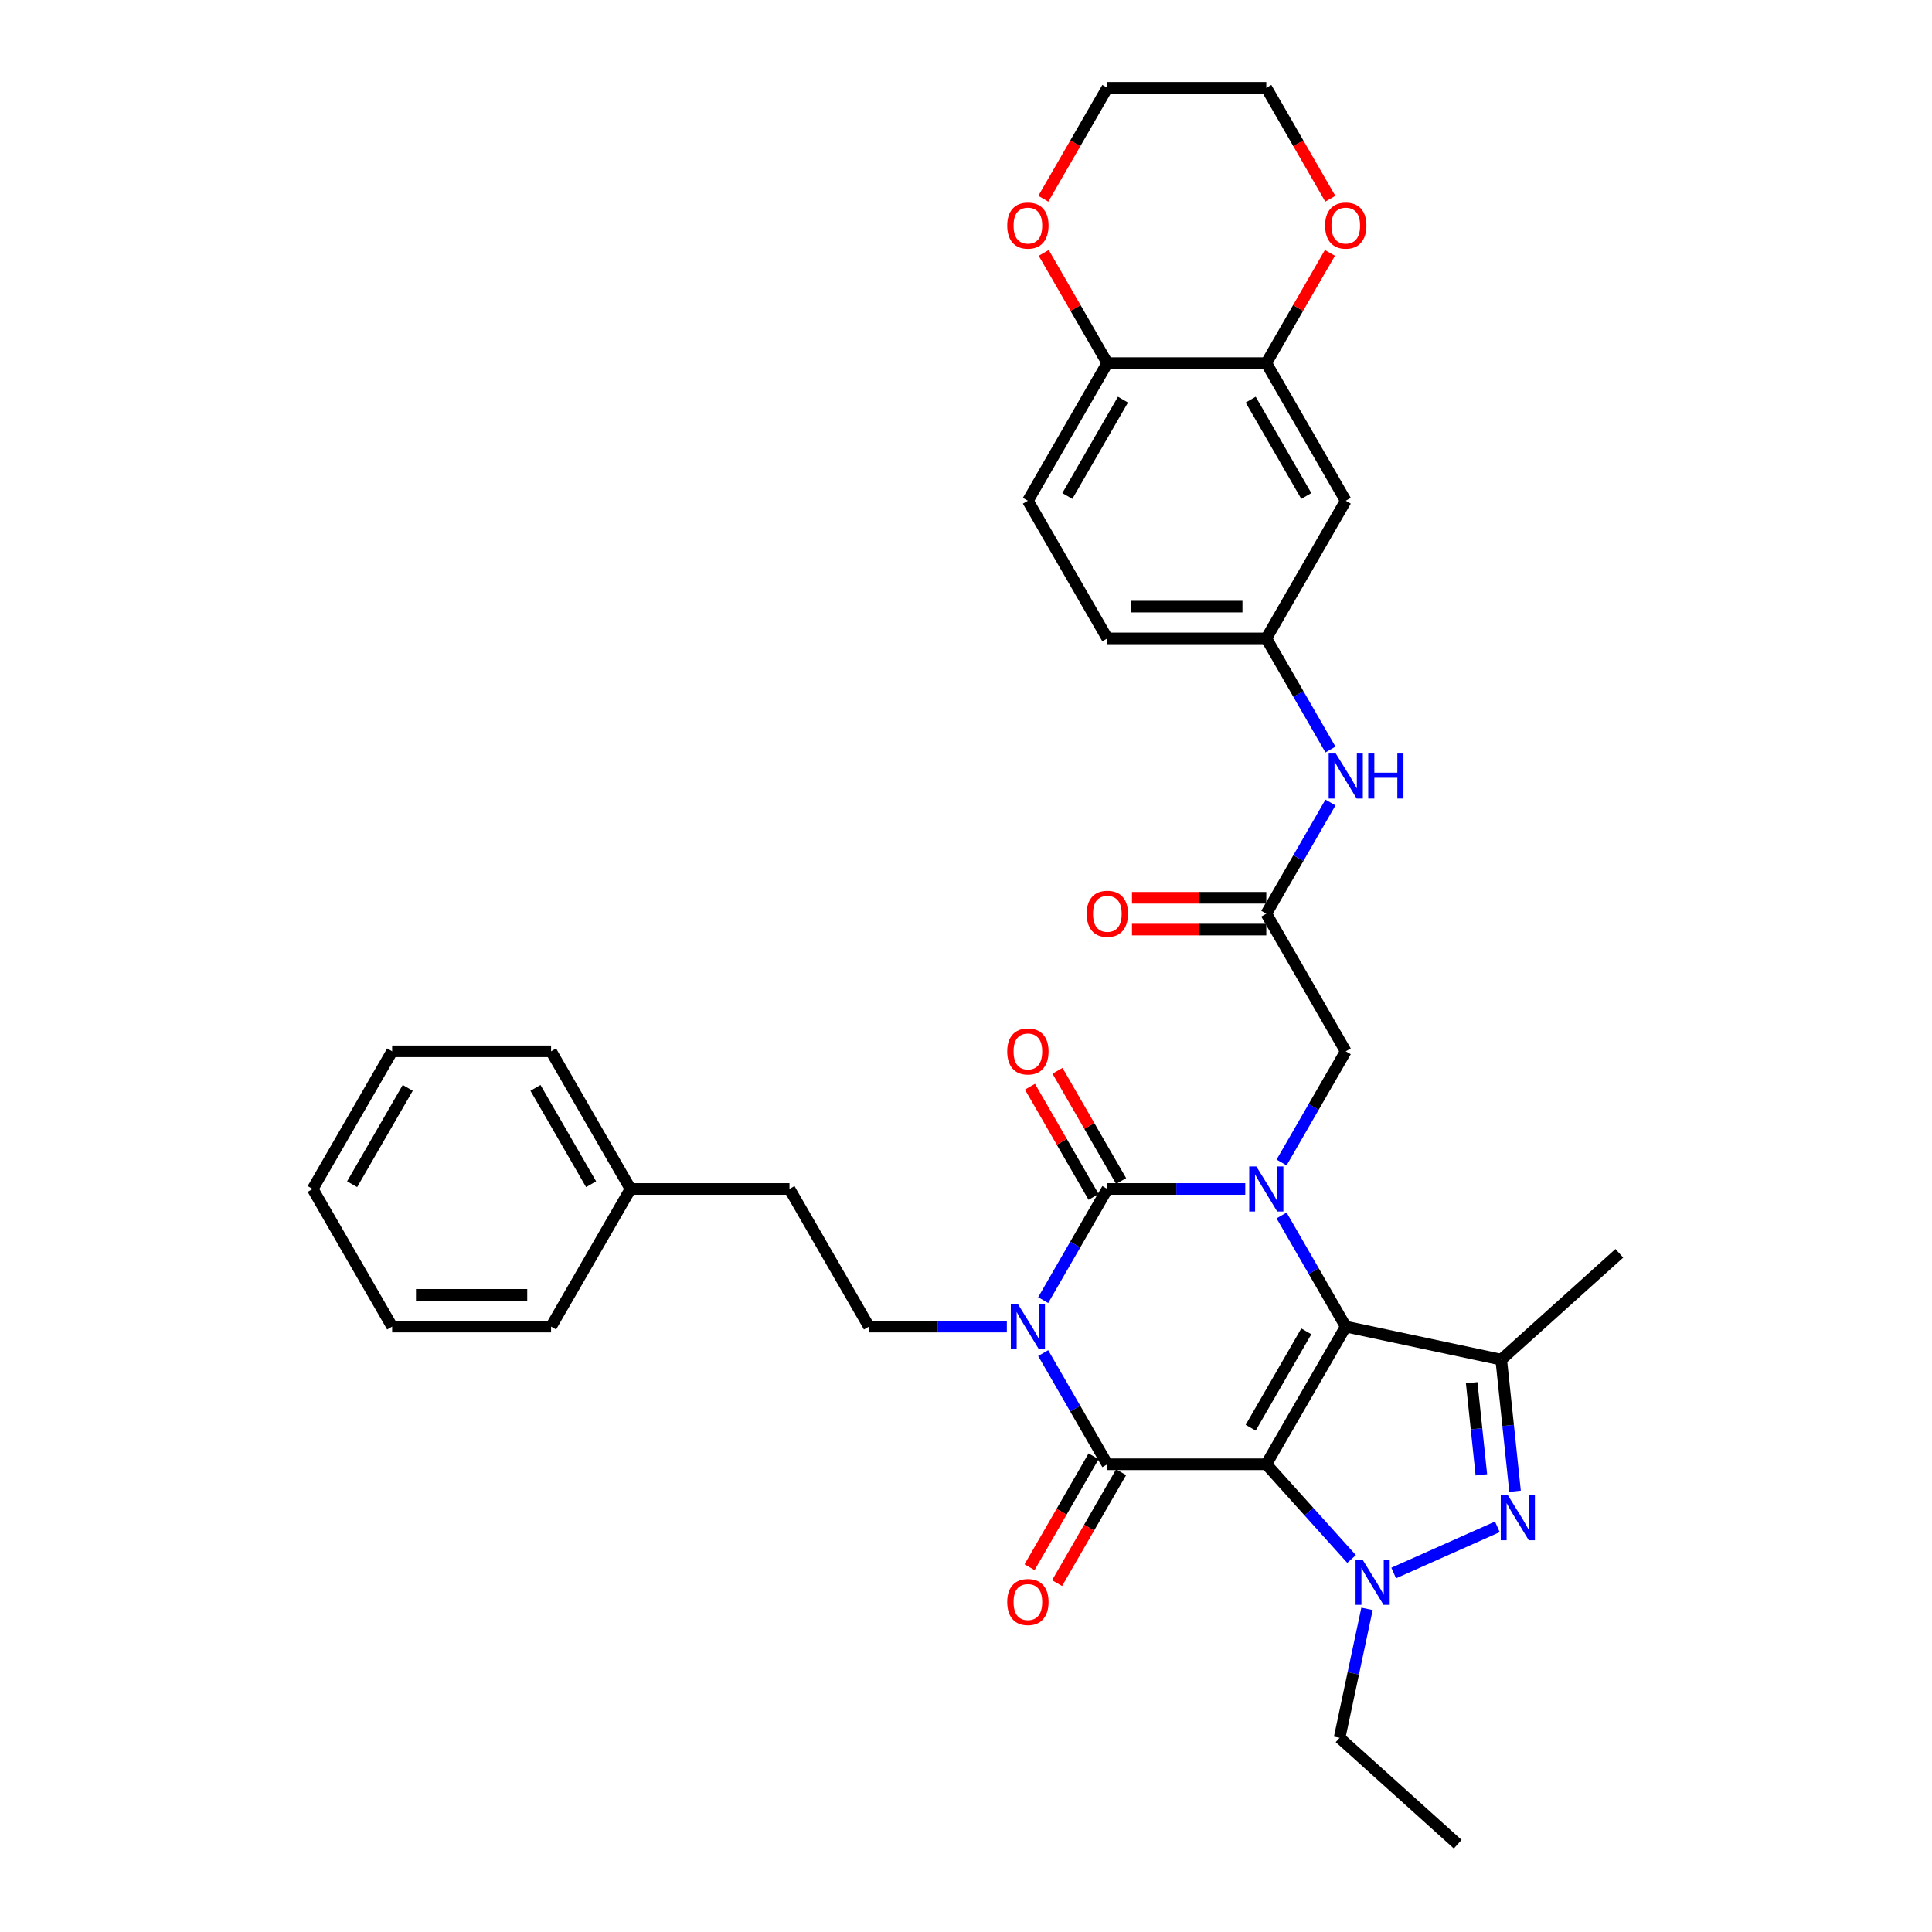 <?xml version='1.0' encoding='iso-8859-1'?>
<svg version='1.1' baseProfile='full'
              xmlns='http://www.w3.org/2000/svg'
                      xmlns:rdkit='http://www.rdkit.org/xml'
                      xmlns:xlink='http://www.w3.org/1999/xlink'
                  xml:space='preserve'
width='1000px' height='1000px' viewBox='0 0 1000 1000'>
<!-- END OF HEADER -->
<rect style='opacity:1.0;fill:#FFFFFF;stroke:none' width='1000' height='1000' x='0' y='0'> </rect>
<path class='bond-0' d='M 655.429,757.896 L 696.562,686.652' style='fill:none;fill-rule:evenodd;stroke:#000000;stroke-width:6px;stroke-linecap:butt;stroke-linejoin:miter;stroke-opacity:1' />
<path class='bond-0' d='M 647.35,738.983 L 676.143,689.112' style='fill:none;fill-rule:evenodd;stroke:#000000;stroke-width:6px;stroke-linecap:butt;stroke-linejoin:miter;stroke-opacity:1' />
<path class='bond-3' d='M 655.429,757.896 L 573.163,757.896' style='fill:none;fill-rule:evenodd;stroke:#000000;stroke-width:6px;stroke-linecap:butt;stroke-linejoin:miter;stroke-opacity:1' />
<path class='bond-5' d='M 655.429,757.896 L 677.506,782.415' style='fill:none;fill-rule:evenodd;stroke:#000000;stroke-width:6px;stroke-linecap:butt;stroke-linejoin:miter;stroke-opacity:1' />
<path class='bond-5' d='M 677.506,782.415 L 699.583,806.934' style='fill:none;fill-rule:evenodd;stroke:#0000FF;stroke-width:6px;stroke-linecap:butt;stroke-linejoin:miter;stroke-opacity:1' />
<path class='bond-2' d='M 696.562,686.652 L 679.952,657.882' style='fill:none;fill-rule:evenodd;stroke:#000000;stroke-width:6px;stroke-linecap:butt;stroke-linejoin:miter;stroke-opacity:1' />
<path class='bond-2' d='M 679.952,657.882 L 663.342,629.113' style='fill:none;fill-rule:evenodd;stroke:#0000FF;stroke-width:6px;stroke-linecap:butt;stroke-linejoin:miter;stroke-opacity:1' />
<path class='bond-7' d='M 696.562,686.652 L 777.03,703.756' style='fill:none;fill-rule:evenodd;stroke:#000000;stroke-width:6px;stroke-linecap:butt;stroke-linejoin:miter;stroke-opacity:1' />
<path class='bond-1' d='M 539.943,700.357 L 556.553,729.126' style='fill:none;fill-rule:evenodd;stroke:#0000FF;stroke-width:6px;stroke-linecap:butt;stroke-linejoin:miter;stroke-opacity:1' />
<path class='bond-1' d='M 556.553,729.126 L 573.163,757.896' style='fill:none;fill-rule:evenodd;stroke:#000000;stroke-width:6px;stroke-linecap:butt;stroke-linejoin:miter;stroke-opacity:1' />
<path class='bond-4' d='M 539.943,672.946 L 556.553,644.177' style='fill:none;fill-rule:evenodd;stroke:#0000FF;stroke-width:6px;stroke-linecap:butt;stroke-linejoin:miter;stroke-opacity:1' />
<path class='bond-4' d='M 556.553,644.177 L 573.163,615.408' style='fill:none;fill-rule:evenodd;stroke:#000000;stroke-width:6px;stroke-linecap:butt;stroke-linejoin:miter;stroke-opacity:1' />
<path class='bond-8' d='M 521.138,686.652 L 485.452,686.652' style='fill:none;fill-rule:evenodd;stroke:#0000FF;stroke-width:6px;stroke-linecap:butt;stroke-linejoin:miter;stroke-opacity:1' />
<path class='bond-8' d='M 485.452,686.652 L 449.765,686.652' style='fill:none;fill-rule:evenodd;stroke:#000000;stroke-width:6px;stroke-linecap:butt;stroke-linejoin:miter;stroke-opacity:1' />
<path class='bond-9' d='M 663.342,601.702 L 679.952,572.933' style='fill:none;fill-rule:evenodd;stroke:#0000FF;stroke-width:6px;stroke-linecap:butt;stroke-linejoin:miter;stroke-opacity:1' />
<path class='bond-9' d='M 679.952,572.933 L 696.562,544.163' style='fill:none;fill-rule:evenodd;stroke:#000000;stroke-width:6px;stroke-linecap:butt;stroke-linejoin:miter;stroke-opacity:1' />
<path class='bond-36' d='M 644.537,615.408 L 608.85,615.408' style='fill:none;fill-rule:evenodd;stroke:#0000FF;stroke-width:6px;stroke-linecap:butt;stroke-linejoin:miter;stroke-opacity:1' />
<path class='bond-36' d='M 608.85,615.408 L 573.163,615.408' style='fill:none;fill-rule:evenodd;stroke:#000000;stroke-width:6px;stroke-linecap:butt;stroke-linejoin:miter;stroke-opacity:1' />
<path class='bond-13' d='M 566.039,753.783 L 549.467,782.486' style='fill:none;fill-rule:evenodd;stroke:#000000;stroke-width:6px;stroke-linecap:butt;stroke-linejoin:miter;stroke-opacity:1' />
<path class='bond-13' d='M 549.467,782.486 L 532.895,811.19' style='fill:none;fill-rule:evenodd;stroke:#FF0000;stroke-width:6px;stroke-linecap:butt;stroke-linejoin:miter;stroke-opacity:1' />
<path class='bond-13' d='M 580.288,762.009 L 563.716,790.713' style='fill:none;fill-rule:evenodd;stroke:#000000;stroke-width:6px;stroke-linecap:butt;stroke-linejoin:miter;stroke-opacity:1' />
<path class='bond-13' d='M 563.716,790.713 L 547.144,819.416' style='fill:none;fill-rule:evenodd;stroke:#FF0000;stroke-width:6px;stroke-linecap:butt;stroke-linejoin:miter;stroke-opacity:1' />
<path class='bond-12' d='M 580.288,611.294 L 563.82,582.772' style='fill:none;fill-rule:evenodd;stroke:#000000;stroke-width:6px;stroke-linecap:butt;stroke-linejoin:miter;stroke-opacity:1' />
<path class='bond-12' d='M 563.82,582.772 L 547.353,554.249' style='fill:none;fill-rule:evenodd;stroke:#FF0000;stroke-width:6px;stroke-linecap:butt;stroke-linejoin:miter;stroke-opacity:1' />
<path class='bond-12' d='M 566.039,619.521 L 549.571,590.998' style='fill:none;fill-rule:evenodd;stroke:#000000;stroke-width:6px;stroke-linecap:butt;stroke-linejoin:miter;stroke-opacity:1' />
<path class='bond-12' d='M 549.571,590.998 L 533.104,562.476' style='fill:none;fill-rule:evenodd;stroke:#FF0000;stroke-width:6px;stroke-linecap:butt;stroke-linejoin:miter;stroke-opacity:1' />
<path class='bond-6' d='M 721.367,814.182 L 775.035,790.287' style='fill:none;fill-rule:evenodd;stroke:#0000FF;stroke-width:6px;stroke-linecap:butt;stroke-linejoin:miter;stroke-opacity:1' />
<path class='bond-22' d='M 707.562,832.737 L 700.467,866.118' style='fill:none;fill-rule:evenodd;stroke:#0000FF;stroke-width:6px;stroke-linecap:butt;stroke-linejoin:miter;stroke-opacity:1' />
<path class='bond-22' d='M 700.467,866.118 L 693.371,899.499' style='fill:none;fill-rule:evenodd;stroke:#000000;stroke-width:6px;stroke-linecap:butt;stroke-linejoin:miter;stroke-opacity:1' />
<path class='bond-35' d='M 784.188,771.865 L 780.609,737.81' style='fill:none;fill-rule:evenodd;stroke:#0000FF;stroke-width:6px;stroke-linecap:butt;stroke-linejoin:miter;stroke-opacity:1' />
<path class='bond-35' d='M 780.609,737.81 L 777.03,703.756' style='fill:none;fill-rule:evenodd;stroke:#000000;stroke-width:6px;stroke-linecap:butt;stroke-linejoin:miter;stroke-opacity:1' />
<path class='bond-35' d='M 766.751,763.369 L 764.246,739.53' style='fill:none;fill-rule:evenodd;stroke:#0000FF;stroke-width:6px;stroke-linecap:butt;stroke-linejoin:miter;stroke-opacity:1' />
<path class='bond-35' d='M 764.246,739.53 L 761.74,715.692' style='fill:none;fill-rule:evenodd;stroke:#000000;stroke-width:6px;stroke-linecap:butt;stroke-linejoin:miter;stroke-opacity:1' />
<path class='bond-24' d='M 777.03,703.756 L 838.165,648.709' style='fill:none;fill-rule:evenodd;stroke:#000000;stroke-width:6px;stroke-linecap:butt;stroke-linejoin:miter;stroke-opacity:1' />
<path class='bond-23' d='M 449.765,686.652 L 408.632,615.408' style='fill:none;fill-rule:evenodd;stroke:#000000;stroke-width:6px;stroke-linecap:butt;stroke-linejoin:miter;stroke-opacity:1' />
<path class='bond-10' d='M 696.562,544.163 L 655.429,472.919' style='fill:none;fill-rule:evenodd;stroke:#000000;stroke-width:6px;stroke-linecap:butt;stroke-linejoin:miter;stroke-opacity:1' />
<path class='bond-15' d='M 655.429,472.919 L 672.039,444.15' style='fill:none;fill-rule:evenodd;stroke:#000000;stroke-width:6px;stroke-linecap:butt;stroke-linejoin:miter;stroke-opacity:1' />
<path class='bond-15' d='M 672.039,444.15 L 688.649,415.381' style='fill:none;fill-rule:evenodd;stroke:#0000FF;stroke-width:6px;stroke-linecap:butt;stroke-linejoin:miter;stroke-opacity:1' />
<path class='bond-20' d='M 655.429,464.693 L 620.672,464.693' style='fill:none;fill-rule:evenodd;stroke:#000000;stroke-width:6px;stroke-linecap:butt;stroke-linejoin:miter;stroke-opacity:1' />
<path class='bond-20' d='M 620.672,464.693 L 585.914,464.693' style='fill:none;fill-rule:evenodd;stroke:#FF0000;stroke-width:6px;stroke-linecap:butt;stroke-linejoin:miter;stroke-opacity:1' />
<path class='bond-20' d='M 655.429,481.146 L 620.672,481.146' style='fill:none;fill-rule:evenodd;stroke:#000000;stroke-width:6px;stroke-linecap:butt;stroke-linejoin:miter;stroke-opacity:1' />
<path class='bond-20' d='M 620.672,481.146 L 585.914,481.146' style='fill:none;fill-rule:evenodd;stroke:#FF0000;stroke-width:6px;stroke-linecap:butt;stroke-linejoin:miter;stroke-opacity:1' />
<path class='bond-11' d='M 655.429,187.943 L 696.562,259.187' style='fill:none;fill-rule:evenodd;stroke:#000000;stroke-width:6px;stroke-linecap:butt;stroke-linejoin:miter;stroke-opacity:1' />
<path class='bond-11' d='M 647.35,206.856 L 676.143,256.727' style='fill:none;fill-rule:evenodd;stroke:#000000;stroke-width:6px;stroke-linecap:butt;stroke-linejoin:miter;stroke-opacity:1' />
<path class='bond-18' d='M 655.429,187.943 L 671.896,159.42' style='fill:none;fill-rule:evenodd;stroke:#000000;stroke-width:6px;stroke-linecap:butt;stroke-linejoin:miter;stroke-opacity:1' />
<path class='bond-18' d='M 671.896,159.42 L 688.364,130.898' style='fill:none;fill-rule:evenodd;stroke:#FF0000;stroke-width:6px;stroke-linecap:butt;stroke-linejoin:miter;stroke-opacity:1' />
<path class='bond-38' d='M 655.429,187.943 L 573.163,187.943' style='fill:none;fill-rule:evenodd;stroke:#000000;stroke-width:6px;stroke-linecap:butt;stroke-linejoin:miter;stroke-opacity:1' />
<path class='bond-14' d='M 696.562,259.187 L 655.429,330.431' style='fill:none;fill-rule:evenodd;stroke:#000000;stroke-width:6px;stroke-linecap:butt;stroke-linejoin:miter;stroke-opacity:1' />
<path class='bond-17' d='M 688.649,387.97 L 672.039,359.2' style='fill:none;fill-rule:evenodd;stroke:#0000FF;stroke-width:6px;stroke-linecap:butt;stroke-linejoin:miter;stroke-opacity:1' />
<path class='bond-17' d='M 672.039,359.2 L 655.429,330.431' style='fill:none;fill-rule:evenodd;stroke:#000000;stroke-width:6px;stroke-linecap:butt;stroke-linejoin:miter;stroke-opacity:1' />
<path class='bond-16' d='M 573.163,187.943 L 532.03,259.187' style='fill:none;fill-rule:evenodd;stroke:#000000;stroke-width:6px;stroke-linecap:butt;stroke-linejoin:miter;stroke-opacity:1' />
<path class='bond-16' d='M 581.242,206.856 L 552.449,256.727' style='fill:none;fill-rule:evenodd;stroke:#000000;stroke-width:6px;stroke-linecap:butt;stroke-linejoin:miter;stroke-opacity:1' />
<path class='bond-19' d='M 573.163,187.943 L 556.696,159.42' style='fill:none;fill-rule:evenodd;stroke:#000000;stroke-width:6px;stroke-linecap:butt;stroke-linejoin:miter;stroke-opacity:1' />
<path class='bond-19' d='M 556.696,159.42 L 540.228,130.898' style='fill:none;fill-rule:evenodd;stroke:#FF0000;stroke-width:6px;stroke-linecap:butt;stroke-linejoin:miter;stroke-opacity:1' />
<path class='bond-25' d='M 655.429,330.431 L 573.163,330.431' style='fill:none;fill-rule:evenodd;stroke:#000000;stroke-width:6px;stroke-linecap:butt;stroke-linejoin:miter;stroke-opacity:1' />
<path class='bond-25' d='M 643.089,313.978 L 585.503,313.978' style='fill:none;fill-rule:evenodd;stroke:#000000;stroke-width:6px;stroke-linecap:butt;stroke-linejoin:miter;stroke-opacity:1' />
<path class='bond-27' d='M 688.573,102.862 L 672.001,74.158' style='fill:none;fill-rule:evenodd;stroke:#FF0000;stroke-width:6px;stroke-linecap:butt;stroke-linejoin:miter;stroke-opacity:1' />
<path class='bond-27' d='M 672.001,74.158 L 655.429,45.455' style='fill:none;fill-rule:evenodd;stroke:#000000;stroke-width:6px;stroke-linecap:butt;stroke-linejoin:miter;stroke-opacity:1' />
<path class='bond-28' d='M 540.019,102.862 L 556.591,74.158' style='fill:none;fill-rule:evenodd;stroke:#FF0000;stroke-width:6px;stroke-linecap:butt;stroke-linejoin:miter;stroke-opacity:1' />
<path class='bond-28' d='M 556.591,74.158 L 573.163,45.455' style='fill:none;fill-rule:evenodd;stroke:#000000;stroke-width:6px;stroke-linecap:butt;stroke-linejoin:miter;stroke-opacity:1' />
<path class='bond-21' d='M 532.03,259.187 L 573.163,330.431' style='fill:none;fill-rule:evenodd;stroke:#000000;stroke-width:6px;stroke-linecap:butt;stroke-linejoin:miter;stroke-opacity:1' />
<path class='bond-31' d='M 693.371,899.499 L 754.507,954.545' style='fill:none;fill-rule:evenodd;stroke:#000000;stroke-width:6px;stroke-linecap:butt;stroke-linejoin:miter;stroke-opacity:1' />
<path class='bond-26' d='M 408.632,615.408 L 326.366,615.408' style='fill:none;fill-rule:evenodd;stroke:#000000;stroke-width:6px;stroke-linecap:butt;stroke-linejoin:miter;stroke-opacity:1' />
<path class='bond-29' d='M 326.366,615.408 L 285.234,544.163' style='fill:none;fill-rule:evenodd;stroke:#000000;stroke-width:6px;stroke-linecap:butt;stroke-linejoin:miter;stroke-opacity:1' />
<path class='bond-29' d='M 305.948,612.947 L 277.155,563.077' style='fill:none;fill-rule:evenodd;stroke:#000000;stroke-width:6px;stroke-linecap:butt;stroke-linejoin:miter;stroke-opacity:1' />
<path class='bond-30' d='M 326.366,615.408 L 285.234,686.652' style='fill:none;fill-rule:evenodd;stroke:#000000;stroke-width:6px;stroke-linecap:butt;stroke-linejoin:miter;stroke-opacity:1' />
<path class='bond-39' d='M 655.429,45.455 L 573.163,45.455' style='fill:none;fill-rule:evenodd;stroke:#000000;stroke-width:6px;stroke-linecap:butt;stroke-linejoin:miter;stroke-opacity:1' />
<path class='bond-32' d='M 285.234,544.163 L 202.968,544.163' style='fill:none;fill-rule:evenodd;stroke:#000000;stroke-width:6px;stroke-linecap:butt;stroke-linejoin:miter;stroke-opacity:1' />
<path class='bond-33' d='M 285.234,686.652 L 202.968,686.652' style='fill:none;fill-rule:evenodd;stroke:#000000;stroke-width:6px;stroke-linecap:butt;stroke-linejoin:miter;stroke-opacity:1' />
<path class='bond-33' d='M 272.894,670.199 L 215.308,670.199' style='fill:none;fill-rule:evenodd;stroke:#000000;stroke-width:6px;stroke-linecap:butt;stroke-linejoin:miter;stroke-opacity:1' />
<path class='bond-37' d='M 202.968,544.163 L 161.835,615.408' style='fill:none;fill-rule:evenodd;stroke:#000000;stroke-width:6px;stroke-linecap:butt;stroke-linejoin:miter;stroke-opacity:1' />
<path class='bond-37' d='M 211.047,563.077 L 182.254,612.947' style='fill:none;fill-rule:evenodd;stroke:#000000;stroke-width:6px;stroke-linecap:butt;stroke-linejoin:miter;stroke-opacity:1' />
<path class='bond-34' d='M 202.968,686.652 L 161.835,615.408' style='fill:none;fill-rule:evenodd;stroke:#000000;stroke-width:6px;stroke-linecap:butt;stroke-linejoin:miter;stroke-opacity:1' />
<path  class='atom-2' d='M 526.881 675.003
L 534.515 687.343
Q 535.272 688.56, 536.489 690.765
Q 537.707 692.97, 537.773 693.101
L 537.773 675.003
L 540.866 675.003
L 540.866 698.3
L 537.674 698.3
L 529.48 684.809
Q 528.526 683.229, 527.506 681.42
Q 526.519 679.61, 526.222 679.05
L 526.222 698.3
L 523.195 698.3
L 523.195 675.003
L 526.881 675.003
' fill='#0000FF'/>
<path  class='atom-3' d='M 650.279 603.759
L 657.913 616.099
Q 658.67 617.316, 659.888 619.521
Q 661.105 621.726, 661.171 621.857
L 661.171 603.759
L 664.264 603.759
L 664.264 627.056
L 661.072 627.056
L 652.879 613.565
Q 651.924 611.985, 650.904 610.175
Q 649.917 608.366, 649.621 607.806
L 649.621 627.056
L 646.594 627.056
L 646.594 603.759
L 650.279 603.759
' fill='#0000FF'/>
<path  class='atom-6' d='M 705.326 807.382
L 712.96 819.722
Q 713.717 820.94, 714.934 823.144
Q 716.152 825.349, 716.217 825.481
L 716.217 807.382
L 719.311 807.382
L 719.311 830.68
L 716.119 830.68
L 707.925 817.188
Q 706.971 815.609, 705.951 813.799
Q 704.964 811.989, 704.667 811.43
L 704.667 830.68
L 701.64 830.68
L 701.64 807.382
L 705.326 807.382
' fill='#0000FF'/>
<path  class='atom-7' d='M 780.479 773.922
L 788.113 786.262
Q 788.87 787.479, 790.088 789.684
Q 791.305 791.889, 791.371 792.02
L 791.371 773.922
L 794.464 773.922
L 794.464 797.219
L 791.272 797.219
L 783.078 783.728
Q 782.124 782.148, 781.104 780.339
Q 780.117 778.529, 779.821 777.969
L 779.821 797.219
L 776.793 797.219
L 776.793 773.922
L 780.479 773.922
' fill='#0000FF'/>
<path  class='atom-13' d='M 521.336 544.229
Q 521.336 538.635, 524.1 535.509
Q 526.864 532.383, 532.03 532.383
Q 537.197 532.383, 539.961 535.509
Q 542.725 538.635, 542.725 544.229
Q 542.725 549.889, 539.928 553.114
Q 537.131 556.306, 532.03 556.306
Q 526.897 556.306, 524.1 553.114
Q 521.336 549.922, 521.336 544.229
M 532.03 553.673
Q 535.584 553.673, 537.493 551.304
Q 539.434 548.902, 539.434 544.229
Q 539.434 539.655, 537.493 537.352
Q 535.584 535.015, 532.03 535.015
Q 528.477 535.015, 526.535 537.319
Q 524.627 539.622, 524.627 544.229
Q 524.627 548.935, 526.535 551.304
Q 528.477 553.673, 532.03 553.673
' fill='#FF0000'/>
<path  class='atom-14' d='M 521.336 829.206
Q 521.336 823.612, 524.1 820.486
Q 526.864 817.359, 532.03 817.359
Q 537.197 817.359, 539.961 820.486
Q 542.725 823.612, 542.725 829.206
Q 542.725 834.866, 539.928 838.09
Q 537.131 841.282, 532.03 841.282
Q 526.897 841.282, 524.1 838.09
Q 521.336 834.899, 521.336 829.206
M 532.03 838.65
Q 535.584 838.65, 537.493 836.281
Q 539.434 833.878, 539.434 829.206
Q 539.434 824.632, 537.493 822.328
Q 535.584 819.992, 532.03 819.992
Q 528.477 819.992, 526.535 822.295
Q 524.627 824.599, 524.627 829.206
Q 524.627 833.911, 526.535 836.281
Q 528.477 838.65, 532.03 838.65
' fill='#FF0000'/>
<path  class='atom-16' d='M 691.412 390.026
L 699.046 402.366
Q 699.803 403.584, 701.02 405.788
Q 702.238 407.993, 702.304 408.125
L 702.304 390.026
L 705.397 390.026
L 705.397 413.324
L 702.205 413.324
L 694.011 399.832
Q 693.057 398.253, 692.037 396.443
Q 691.05 394.633, 690.754 394.074
L 690.754 413.324
L 687.726 413.324
L 687.726 390.026
L 691.412 390.026
' fill='#0000FF'/>
<path  class='atom-16' d='M 708.194 390.026
L 711.353 390.026
L 711.353 399.931
L 723.265 399.931
L 723.265 390.026
L 726.424 390.026
L 726.424 413.324
L 723.265 413.324
L 723.265 402.564
L 711.353 402.564
L 711.353 413.324
L 708.194 413.324
L 708.194 390.026
' fill='#0000FF'/>
<path  class='atom-19' d='M 685.867 116.764
Q 685.867 111.17, 688.631 108.044
Q 691.395 104.918, 696.562 104.918
Q 701.728 104.918, 704.492 108.044
Q 707.256 111.17, 707.256 116.764
Q 707.256 122.424, 704.459 125.649
Q 701.662 128.841, 696.562 128.841
Q 691.428 128.841, 688.631 125.649
Q 685.867 122.457, 685.867 116.764
M 696.562 126.209
Q 700.116 126.209, 702.024 123.839
Q 703.966 121.437, 703.966 116.764
Q 703.966 112.191, 702.024 109.887
Q 700.116 107.551, 696.562 107.551
Q 693.008 107.551, 691.066 109.854
Q 689.158 112.158, 689.158 116.764
Q 689.158 121.47, 691.066 123.839
Q 693.008 126.209, 696.562 126.209
' fill='#FF0000'/>
<path  class='atom-20' d='M 521.336 116.764
Q 521.336 111.17, 524.1 108.044
Q 526.864 104.918, 532.03 104.918
Q 537.197 104.918, 539.961 108.044
Q 542.725 111.17, 542.725 116.764
Q 542.725 122.424, 539.928 125.649
Q 537.131 128.841, 532.03 128.841
Q 526.897 128.841, 524.1 125.649
Q 521.336 122.457, 521.336 116.764
M 532.03 126.209
Q 535.584 126.209, 537.493 123.839
Q 539.434 121.437, 539.434 116.764
Q 539.434 112.191, 537.493 109.887
Q 535.584 107.551, 532.03 107.551
Q 528.477 107.551, 526.535 109.854
Q 524.627 112.158, 524.627 116.764
Q 524.627 121.47, 526.535 123.839
Q 528.477 126.209, 532.03 126.209
' fill='#FF0000'/>
<path  class='atom-21' d='M 562.469 472.985
Q 562.469 467.391, 565.233 464.265
Q 567.997 461.139, 573.163 461.139
Q 578.33 461.139, 581.094 464.265
Q 583.858 467.391, 583.858 472.985
Q 583.858 478.645, 581.061 481.87
Q 578.264 485.062, 573.163 485.062
Q 568.03 485.062, 565.233 481.87
Q 562.469 478.678, 562.469 472.985
M 573.163 482.429
Q 576.717 482.429, 578.626 480.06
Q 580.567 477.658, 580.567 472.985
Q 580.567 468.411, 578.626 466.108
Q 576.717 463.771, 573.163 463.771
Q 569.609 463.771, 567.668 466.075
Q 565.759 468.378, 565.759 472.985
Q 565.759 477.691, 567.668 480.06
Q 569.609 482.429, 573.163 482.429
' fill='#FF0000'/>
</svg>
